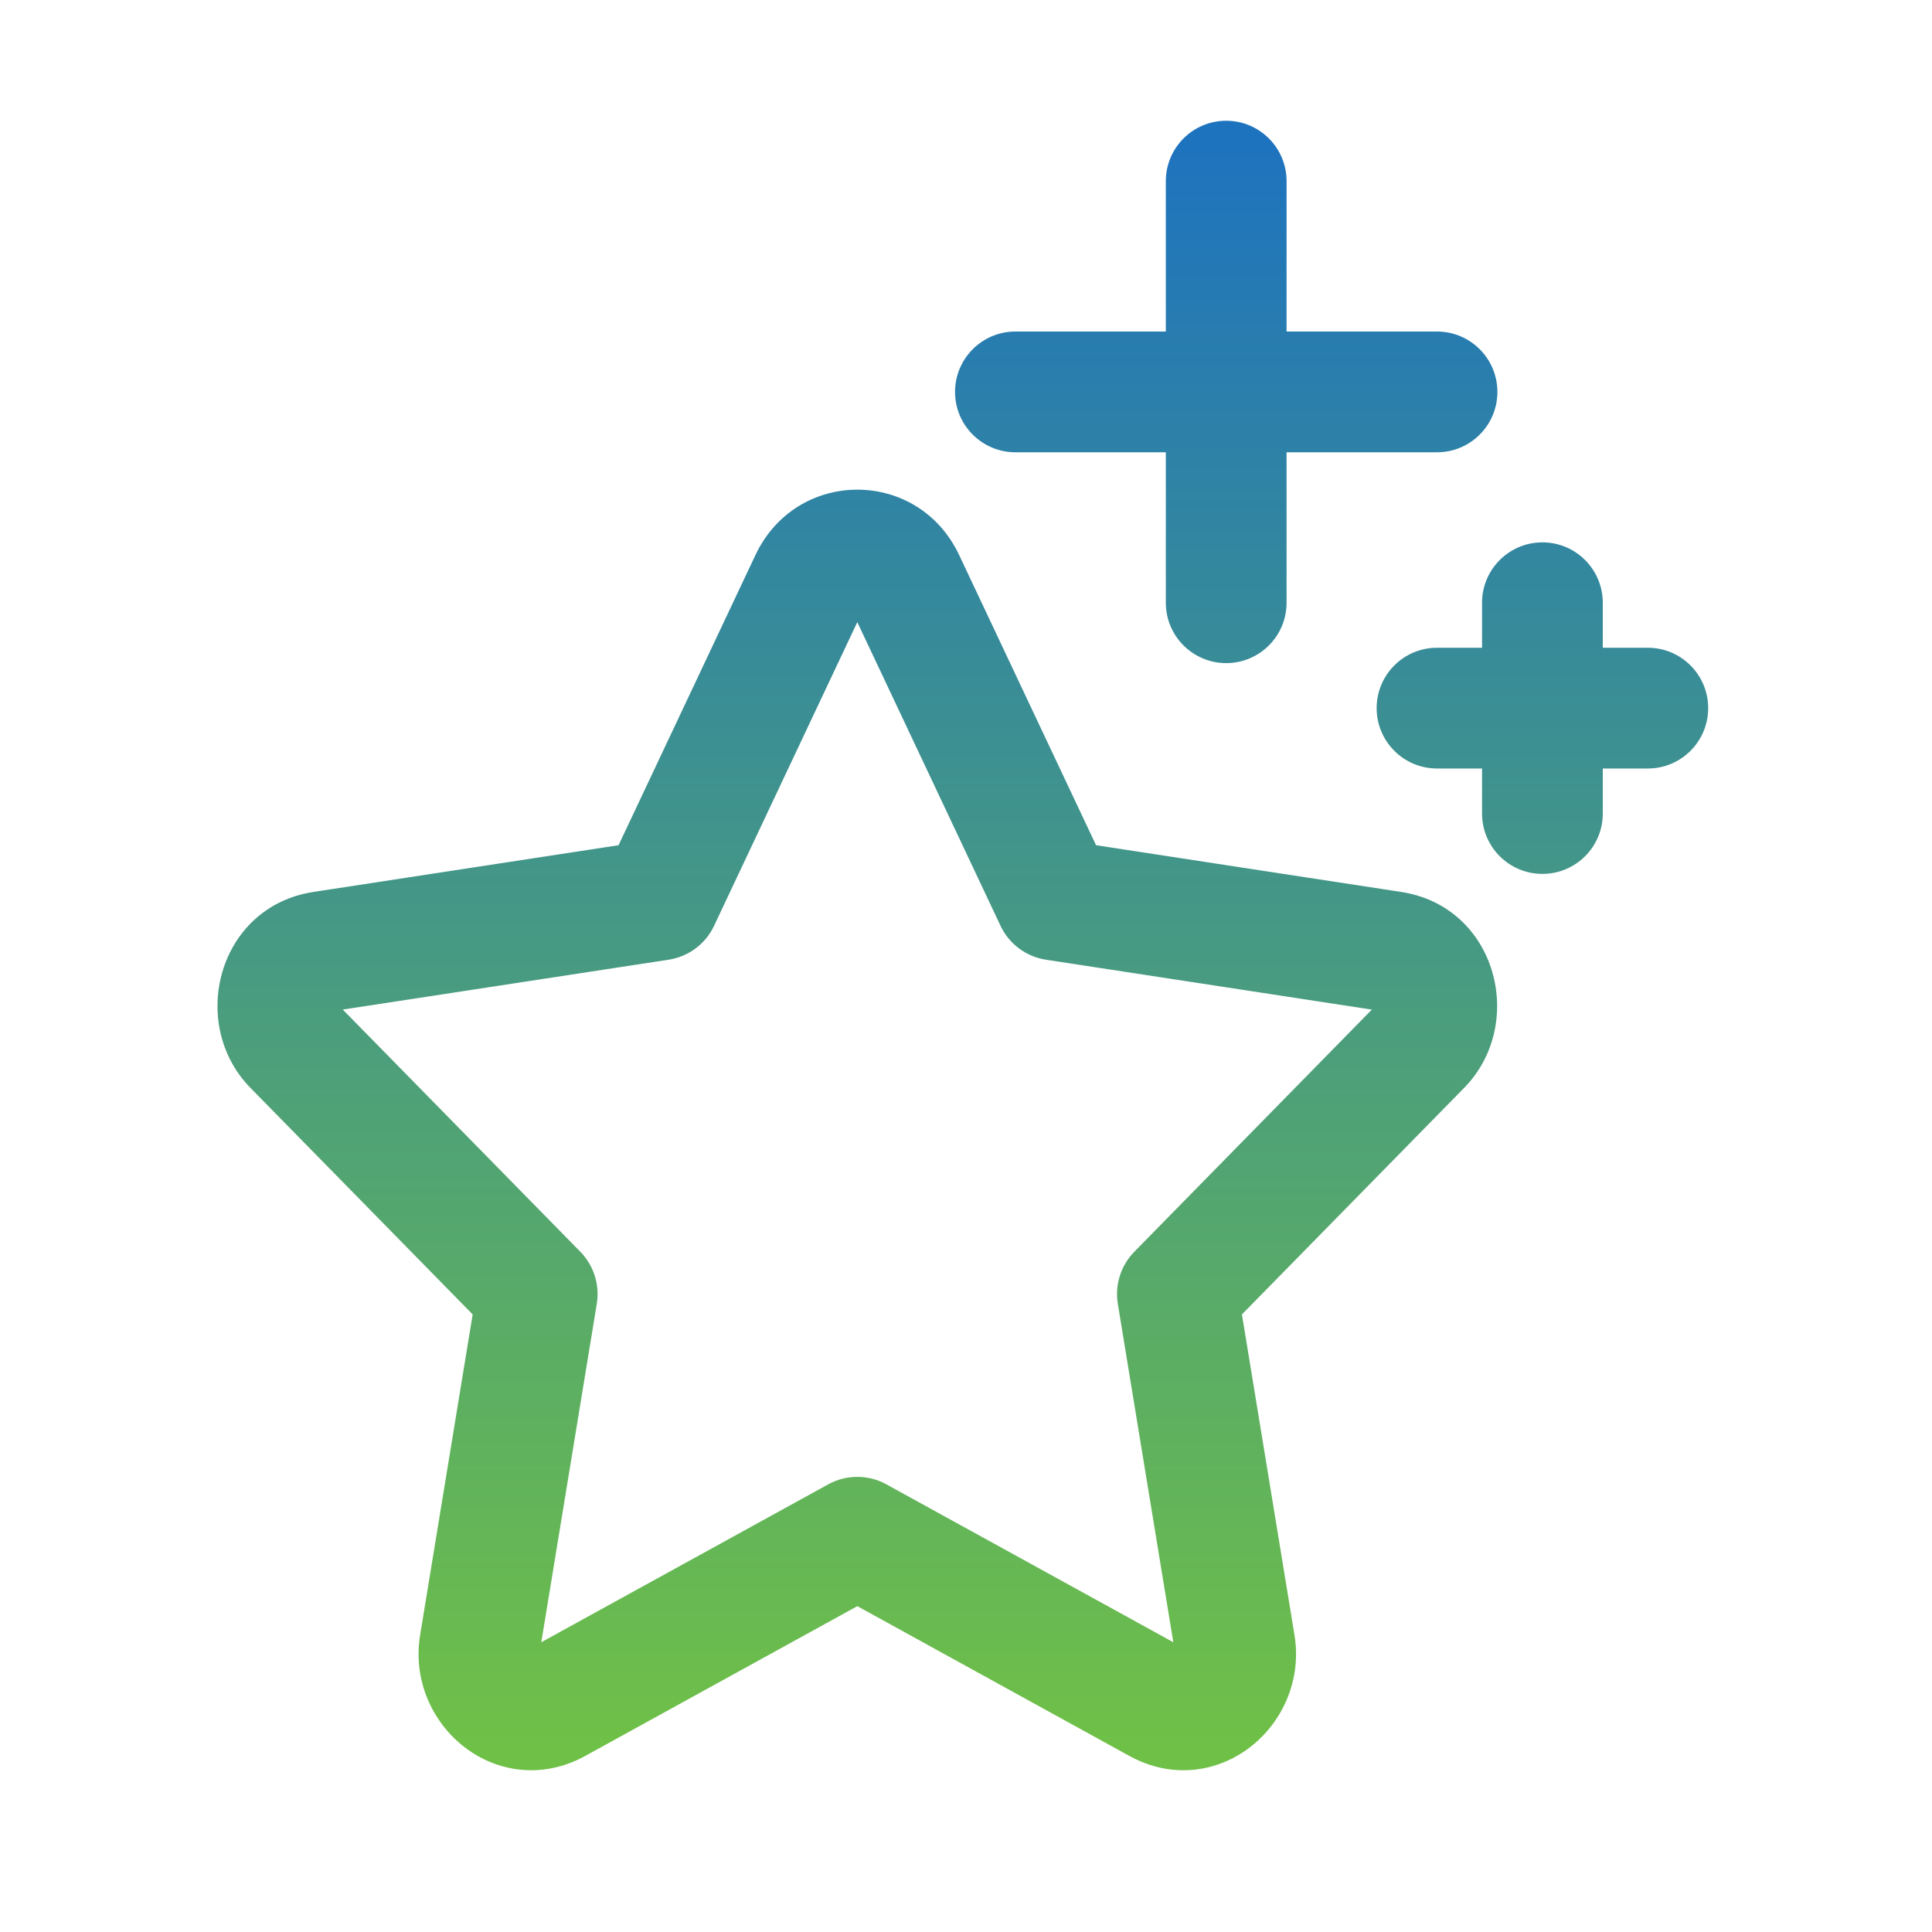 <svg width="40" height="40" viewBox="0 0 40 40" fill="none" xmlns="http://www.w3.org/2000/svg">
<path fill-rule="evenodd" clip-rule="evenodd" d="M26.137 3.75C26.137 3.336 25.802 3 25.387 3C24.973 3 24.637 3.336 24.637 3.75V7.364H21.023C20.609 7.364 20.273 7.7 20.273 8.114C20.273 8.529 20.609 8.864 21.023 8.864H24.637V12.479C24.637 12.893 24.973 13.229 25.387 13.229C25.802 13.229 26.137 12.893 26.137 12.479V8.864H29.752C30.166 8.864 30.502 8.529 30.502 8.114C30.502 7.7 30.166 7.364 29.752 7.364H26.137V3.75ZM17.75 12.138C17.639 12.138 17.521 12.193 17.45 12.344L17.45 12.344L14.332 18.954C14.226 19.18 14.014 19.338 13.767 19.376L6.795 20.443L6.795 20.443C6.67 20.462 6.565 20.549 6.518 20.701C6.471 20.854 6.503 21.012 6.614 21.124L6.614 21.124L11.658 26.266C11.825 26.436 11.901 26.676 11.862 26.912L10.672 34.176C10.643 34.355 10.715 34.495 10.82 34.575C10.922 34.652 11.037 34.665 11.153 34.602L11.153 34.602L17.388 31.17C17.613 31.046 17.886 31.046 18.111 31.17L24.346 34.602L24.346 34.602C24.462 34.665 24.578 34.652 24.679 34.575C24.784 34.495 24.856 34.355 24.827 34.176L24.827 34.176L23.637 26.912C23.598 26.676 23.674 26.436 23.841 26.266L28.886 21.124L28.886 21.124C28.996 21.011 29.029 20.854 28.981 20.701C28.934 20.549 28.829 20.462 28.704 20.443L28.803 19.798L28.704 20.443L21.732 19.376C21.485 19.338 21.274 19.18 21.167 18.954L18.05 12.344L18.05 12.344C17.978 12.193 17.86 12.138 17.75 12.138ZM19.406 11.704C18.736 10.282 16.764 10.282 16.093 11.704L16.093 11.704L13.146 17.954L6.568 18.96L6.568 18.96C5.024 19.196 4.5 21.111 5.543 22.174L5.543 22.174L10.321 27.045L9.192 33.934C8.951 35.404 10.458 36.697 11.877 35.916L11.877 35.916L17.75 32.683L23.622 35.916C25.041 36.697 26.548 35.404 26.307 33.934L26.307 33.934L25.178 27.045L29.956 22.174L29.956 22.174C30.999 21.111 30.476 19.196 28.931 18.96L22.354 17.954L19.406 11.704ZM29.002 14.661C29.002 14.247 29.338 13.911 29.752 13.911H31.184V12.479C31.184 12.065 31.52 11.729 31.934 11.729C32.348 11.729 32.684 12.065 32.684 12.479V13.911H34.116C34.531 13.911 34.866 14.247 34.866 14.661C34.866 15.075 34.531 15.411 34.116 15.411H32.684V16.843C32.684 17.258 32.348 17.593 31.934 17.593C31.52 17.593 31.184 17.258 31.184 16.843V15.411H29.752C29.338 15.411 29.002 15.075 29.002 14.661Z" fill="url(#paint0_linear_30_363)"/>
<path d="M24.637 7.364V7.864H25.137V7.364H24.637ZM24.637 8.864H25.137V8.364H24.637V8.864ZM26.137 8.864V8.364H25.637V8.864H26.137ZM26.137 7.364H25.637V7.864H26.137V7.364ZM17.45 12.344L17.901 12.56L17.902 12.557L17.45 12.344ZM17.45 12.344L16.998 12.129L16.997 12.131L17.45 12.344ZM14.332 18.954L13.88 18.741L13.88 18.741L14.332 18.954ZM13.767 19.376L13.843 19.87L13.843 19.87L13.767 19.376ZM6.795 20.443L6.852 20.939L6.861 20.938L6.871 20.937L6.795 20.443ZM6.795 20.443L6.738 19.946L6.729 19.947L6.719 19.948L6.795 20.443ZM6.518 20.701L6.996 20.849L6.996 20.849L6.518 20.701ZM6.614 21.124L6.257 21.474L6.258 21.476L6.614 21.124ZM6.614 21.124L6.971 20.774L6.969 20.772L6.614 21.124ZM11.658 26.266L11.301 26.616L11.301 26.616L11.658 26.266ZM11.862 26.912L12.356 26.993L12.356 26.993L11.862 26.912ZM10.672 34.176L11.165 34.257L11.165 34.257L10.672 34.176ZM10.82 34.575L11.123 34.177L11.123 34.177L10.82 34.575ZM11.153 34.602L11.394 35.04L11.396 35.039L11.153 34.602ZM11.153 34.602L10.912 34.163L10.911 34.164L11.153 34.602ZM17.388 31.17L17.629 31.608L17.629 31.608L17.388 31.17ZM18.111 31.17L17.87 31.608L17.87 31.608L18.111 31.17ZM24.346 34.602L24.105 35.04L24.109 35.042L24.346 34.602ZM24.346 34.602L24.587 34.164L24.583 34.161L24.346 34.602ZM24.679 34.575L24.377 34.177L24.377 34.177L24.679 34.575ZM24.827 34.176L25.32 34.095L25.32 34.094L24.827 34.176ZM24.827 34.176L24.334 34.257L24.334 34.258L24.827 34.176ZM23.637 26.912L23.143 26.993L23.143 26.993L23.637 26.912ZM23.841 26.266L24.198 26.616L24.198 26.616L23.841 26.266ZM28.886 21.124L29.242 21.474L29.243 21.473L28.886 21.124ZM28.886 21.124L28.529 20.774L28.528 20.774L28.886 21.124ZM28.981 20.701L29.459 20.553L29.459 20.553L28.981 20.701ZM28.704 20.443L28.21 20.367L28.134 20.861L28.628 20.937L28.704 20.443ZM28.803 19.798L29.297 19.873L28.308 19.722L28.803 19.798ZM28.704 20.443L28.628 20.937L29.123 21.012L29.198 20.518L28.704 20.443ZM21.732 19.376L21.656 19.87L21.656 19.87L21.732 19.376ZM21.167 18.954L21.619 18.741L21.619 18.741L21.167 18.954ZM18.05 12.344L17.591 12.544L17.594 12.551L17.597 12.557L18.05 12.344ZM18.05 12.344L18.508 12.145L18.505 12.138L18.502 12.131L18.05 12.344ZM16.093 11.704L15.641 11.491L15.637 11.498L15.634 11.505L16.093 11.704ZM19.406 11.704L18.954 11.918L18.954 11.918L19.406 11.704ZM16.093 11.704L16.545 11.918L16.548 11.911L16.551 11.904L16.093 11.704ZM13.146 17.954L13.221 18.448L13.484 18.408L13.598 18.167L13.146 17.954ZM6.568 18.96L6.625 19.457L6.634 19.456L6.644 19.454L6.568 18.96ZM6.568 18.96L6.511 18.463L6.502 18.464L6.493 18.466L6.568 18.96ZM5.543 22.174L5.186 22.524L5.186 22.525L5.543 22.174ZM5.543 22.174L5.9 21.824L5.899 21.823L5.543 22.174ZM10.321 27.045L10.814 27.126L10.855 26.875L10.678 26.695L10.321 27.045ZM9.192 33.934L9.685 34.014L9.685 34.014L9.192 33.934ZM11.877 35.916L11.64 35.475L11.635 35.478L11.877 35.916ZM11.877 35.916L12.114 36.356L12.118 36.354L11.877 35.916ZM17.75 32.683L17.991 32.245L17.75 32.112L17.509 32.245L17.75 32.683ZM23.622 35.916L23.864 35.478L23.864 35.478L23.622 35.916ZM26.307 33.934L26.801 33.853L26.8 33.849L26.307 33.934ZM26.307 33.934L25.814 34.014L25.814 34.018L26.307 33.934ZM25.178 27.045L24.822 26.695L24.644 26.875L24.685 27.126L25.178 27.045ZM29.956 22.174L30.313 22.524L30.314 22.524L29.956 22.174ZM29.956 22.174L29.599 21.824L29.599 21.825L29.956 22.174ZM28.931 18.96L28.855 19.454L28.855 19.454L28.931 18.96ZM22.354 17.954L21.901 18.167L22.015 18.408L22.278 18.448L22.354 17.954ZM31.184 13.911V14.411H31.684V13.911H31.184ZM32.684 13.911H32.184V14.411H32.684V13.911ZM32.684 15.411V14.911H32.184V15.411H32.684ZM31.184 15.411H31.684V14.911H31.184V15.411ZM25.387 3.5C25.525 3.5 25.637 3.612 25.637 3.75H26.637C26.637 3.06 26.078 2.5 25.387 2.5V3.5ZM25.137 3.75C25.137 3.612 25.249 3.5 25.387 3.5V2.5C24.697 2.5 24.137 3.06 24.137 3.75H25.137ZM25.137 7.364V3.75H24.137V7.364H25.137ZM21.023 7.864H24.637V6.864H21.023V7.864ZM20.773 8.114C20.773 7.976 20.885 7.864 21.023 7.864V6.864C20.333 6.864 19.773 7.424 19.773 8.114H20.773ZM21.023 8.364C20.885 8.364 20.773 8.253 20.773 8.114H19.773C19.773 8.805 20.333 9.364 21.023 9.364V8.364ZM24.637 8.364H21.023V9.364H24.637V8.364ZM25.137 12.479V8.864H24.137V12.479H25.137ZM25.387 12.729C25.249 12.729 25.137 12.617 25.137 12.479H24.137C24.137 13.169 24.697 13.729 25.387 13.729V12.729ZM25.637 12.479C25.637 12.617 25.525 12.729 25.387 12.729V13.729C26.078 13.729 26.637 13.169 26.637 12.479H25.637ZM25.637 8.864V12.479H26.637V8.864H25.637ZM29.752 8.364H26.137V9.364H29.752V8.364ZM30.002 8.114C30.002 8.253 29.89 8.364 29.752 8.364V9.364C30.442 9.364 31.002 8.805 31.002 8.114H30.002ZM29.752 7.864C29.89 7.864 30.002 7.976 30.002 8.114H31.002C31.002 7.424 30.442 6.864 29.752 6.864V7.864ZM26.137 7.864H29.752V6.864H26.137V7.864ZM25.637 3.75V7.364H26.637V3.75H25.637ZM17.902 12.557C17.902 12.557 17.898 12.564 17.889 12.575C17.88 12.586 17.867 12.598 17.85 12.608C17.814 12.63 17.778 12.638 17.75 12.638V11.638C17.451 11.638 17.154 11.8 16.997 12.131L17.902 12.557ZM17.901 12.56L17.901 12.56L16.998 12.129L16.998 12.129L17.901 12.56ZM14.784 19.168L17.902 12.557L16.997 12.131L13.88 18.741L14.784 19.168ZM13.843 19.87C14.254 19.807 14.607 19.544 14.784 19.168L13.88 18.741C13.844 18.817 13.774 18.869 13.691 18.882L13.843 19.87ZM6.871 20.937L13.843 19.87L13.691 18.882L6.719 19.948L6.871 20.937ZM6.852 20.939L6.852 20.939L6.738 19.946L6.738 19.946L6.852 20.939ZM6.996 20.849C6.996 20.848 6.989 20.869 6.963 20.893C6.936 20.917 6.902 20.932 6.871 20.937L6.719 19.948C6.387 19.999 6.138 20.237 6.04 20.553L6.996 20.849ZM6.971 20.774C6.981 20.785 6.991 20.801 6.995 20.82C6.999 20.837 6.996 20.848 6.996 20.849L6.04 20.553C5.943 20.866 6.007 21.219 6.257 21.474L6.971 20.774ZM6.969 20.772L6.969 20.772L6.258 21.476L6.258 21.476L6.969 20.772ZM12.015 25.916L6.971 20.774L6.257 21.474L11.301 26.616L12.015 25.916ZM12.356 26.993C12.42 26.6 12.293 26.2 12.015 25.916L11.301 26.616C11.357 26.673 11.382 26.753 11.369 26.831L12.356 26.993ZM11.165 34.257L12.356 26.993L11.369 26.831L10.178 34.095L11.165 34.257ZM11.123 34.177C11.138 34.188 11.15 34.204 11.158 34.224C11.167 34.245 11.165 34.259 11.165 34.257L10.178 34.095C10.118 34.464 10.271 34.785 10.517 34.973L11.123 34.177ZM10.912 34.164C10.931 34.153 10.972 34.138 11.025 34.143C11.078 34.148 11.111 34.168 11.123 34.177L10.517 34.973C10.767 35.163 11.095 35.205 11.394 35.04L10.912 34.164ZM10.911 34.164L10.911 34.164L11.396 35.039L11.396 35.039L10.911 34.164ZM17.147 30.732L10.912 34.163L11.394 35.04L17.629 31.608L17.147 30.732ZM18.352 30.732C17.977 30.525 17.522 30.525 17.147 30.732L17.629 31.608C17.704 31.567 17.795 31.567 17.87 31.608L18.352 30.732ZM24.587 34.163L18.352 30.732L17.87 31.608L24.105 35.04L24.587 34.163ZM24.583 34.161L24.582 34.161L24.109 35.042L24.109 35.042L24.583 34.161ZM24.377 34.177C24.388 34.168 24.421 34.148 24.474 34.143C24.527 34.138 24.568 34.153 24.587 34.164L24.105 35.04C24.404 35.205 24.733 35.163 24.982 34.973L24.377 34.177ZM24.334 34.257C24.334 34.259 24.332 34.245 24.341 34.224C24.349 34.204 24.361 34.188 24.377 34.177L24.982 34.973C25.228 34.785 25.381 34.464 25.32 34.095L24.334 34.257ZM24.334 34.258L24.334 34.258L25.32 34.094L25.32 34.094L24.334 34.258ZM23.143 26.993L24.334 34.257L25.32 34.095L24.13 26.831L23.143 26.993ZM23.485 25.916C23.206 26.2 23.079 26.6 23.143 26.993L24.13 26.831C24.117 26.753 24.143 26.673 24.198 26.616L23.485 25.916ZM28.529 20.774L23.485 25.916L24.198 26.616L29.242 21.474L28.529 20.774ZM28.528 20.774L28.528 20.774L29.243 21.473L29.243 21.473L28.528 20.774ZM28.503 20.849C28.503 20.848 28.5 20.837 28.504 20.82C28.508 20.802 28.518 20.785 28.529 20.774L29.243 21.474C29.492 21.219 29.556 20.866 29.459 20.553L28.503 20.849ZM28.628 20.937C28.597 20.932 28.564 20.917 28.537 20.893C28.51 20.869 28.503 20.848 28.503 20.849L29.459 20.553C29.361 20.236 29.113 19.999 28.78 19.948L28.628 20.937ZM28.308 19.722L28.21 20.367L29.198 20.518L29.297 19.873L28.308 19.722ZM29.198 20.518L29.297 19.873L28.308 19.722L28.21 20.367L29.198 20.518ZM21.656 19.87L28.628 20.937L28.78 19.948L21.808 18.882L21.656 19.87ZM20.715 19.168C20.892 19.544 21.245 19.807 21.656 19.87L21.808 18.882C21.725 18.869 21.655 18.817 21.619 18.741L20.715 19.168ZM17.597 12.557L20.715 19.168L21.619 18.741L18.502 12.131L17.597 12.557ZM17.591 12.544L17.591 12.544L18.508 12.145L18.508 12.145L17.591 12.544ZM17.75 12.638C17.721 12.638 17.685 12.63 17.649 12.608C17.632 12.598 17.619 12.586 17.61 12.575C17.601 12.564 17.597 12.557 17.597 12.557L18.502 12.131C18.346 11.8 18.048 11.638 17.75 11.638V12.638ZM16.545 11.918C17.035 10.878 18.464 10.878 18.954 11.918L19.858 11.491C19.008 9.687 16.492 9.687 15.641 11.491L16.545 11.918ZM16.551 11.904L16.551 11.904L15.634 11.505L15.634 11.505L16.551 11.904ZM13.598 18.167L16.545 11.918L15.641 11.491L12.693 17.74L13.598 18.167ZM6.644 19.454L13.221 18.448L13.07 17.459L6.493 18.466L6.644 19.454ZM6.625 19.457L6.625 19.457L6.511 18.463L6.511 18.463L6.625 19.457ZM5.9 21.824C5.113 21.022 5.543 19.622 6.644 19.454L6.493 18.466C4.505 18.77 3.887 21.2 5.186 22.524L5.9 21.824ZM5.899 21.823L5.899 21.823L5.186 22.525L5.186 22.525L5.899 21.823ZM10.678 26.695L5.9 21.824L5.186 22.524L9.964 27.395L10.678 26.695ZM9.685 34.014L10.814 27.126L9.827 26.964L8.698 33.853L9.685 34.014ZM11.635 35.478C11.116 35.763 10.6 35.672 10.22 35.375C9.829 35.07 9.596 34.557 9.685 34.014L8.698 33.853C8.546 34.781 8.947 35.649 9.604 36.163C10.272 36.684 11.218 36.849 12.118 36.354L11.635 35.478ZM11.64 35.475L11.64 35.475L12.113 36.356L12.114 36.356L11.64 35.475ZM17.509 32.245L11.636 35.478L12.118 36.354L17.991 33.121L17.509 32.245ZM23.864 35.478L17.991 32.245L17.509 33.121L23.381 36.354L23.864 35.478ZM25.814 34.014C25.903 34.557 25.67 35.07 25.279 35.375C24.899 35.672 24.383 35.763 23.864 35.478L23.381 36.354C24.281 36.849 25.227 36.685 25.895 36.163C26.553 35.649 26.953 34.781 26.801 33.853L25.814 34.014ZM25.814 34.018L25.814 34.018L26.8 33.849L26.8 33.849L25.814 34.018ZM24.685 27.126L25.814 34.014L26.801 33.853L25.672 26.964L24.685 27.126ZM29.599 21.824L24.822 26.695L25.535 27.395L30.313 22.524L29.599 21.824ZM29.599 21.825L29.599 21.825L30.314 22.524L30.314 22.524L29.599 21.825ZM28.855 19.454C29.956 19.622 30.386 21.022 29.599 21.824L30.313 22.524C31.612 21.2 30.995 18.77 29.006 18.466L28.855 19.454ZM22.278 18.448L28.855 19.454L29.006 18.466L22.429 17.459L22.278 18.448ZM18.954 11.918L21.901 18.167L22.806 17.74L19.858 11.491L18.954 11.918ZM29.752 13.411C29.061 13.411 28.502 13.971 28.502 14.661H29.502C29.502 14.523 29.614 14.411 29.752 14.411V13.411ZM31.184 13.411H29.752V14.411H31.184V13.411ZM30.684 12.479V13.911H31.684V12.479H30.684ZM31.934 11.229C31.244 11.229 30.684 11.789 30.684 12.479H31.684C31.684 12.341 31.796 12.229 31.934 12.229V11.229ZM33.184 12.479C33.184 11.789 32.624 11.229 31.934 11.229V12.229C32.072 12.229 32.184 12.341 32.184 12.479H33.184ZM33.184 13.911V12.479H32.184V13.911H33.184ZM34.116 13.411H32.684V14.411H34.116V13.411ZM35.366 14.661C35.366 13.971 34.807 13.411 34.116 13.411V14.411C34.254 14.411 34.366 14.523 34.366 14.661H35.366ZM34.116 15.911C34.807 15.911 35.366 15.351 35.366 14.661H34.366C34.366 14.799 34.254 14.911 34.116 14.911V15.911ZM32.684 15.911H34.116V14.911H32.684V15.911ZM33.184 16.843V15.411H32.184V16.843H33.184ZM31.934 18.093C32.624 18.093 33.184 17.534 33.184 16.843H32.184C32.184 16.982 32.072 17.093 31.934 17.093V18.093ZM30.684 16.843C30.684 17.534 31.244 18.093 31.934 18.093V17.093C31.796 17.093 31.684 16.982 31.684 16.843H30.684ZM30.684 15.411V16.843H31.684V15.411H30.684ZM29.752 15.911H31.184V14.911H29.752V15.911ZM28.502 14.661C28.502 15.351 29.061 15.911 29.752 15.911V14.911C29.614 14.911 29.502 14.799 29.502 14.661H28.502Z" fill="url(#paint1_linear_30_363)"/>
<defs>
<linearGradient id="paint0_linear_30_363" x1="19.933" y1="3" x2="19.933" y2="36.151" gradientUnits="userSpaceOnUse">
<stop stop-color="#1E73BE"/>
<stop offset="1" stop-color="#6FC047"/>
</linearGradient>
<linearGradient id="paint1_linear_30_363" x1="19.933" y1="3" x2="19.933" y2="36.151" gradientUnits="userSpaceOnUse">
<stop stop-color="#1E73BE"/>
<stop offset="1" stop-color="#6FC047"/>
</linearGradient>
</defs>
</svg>
